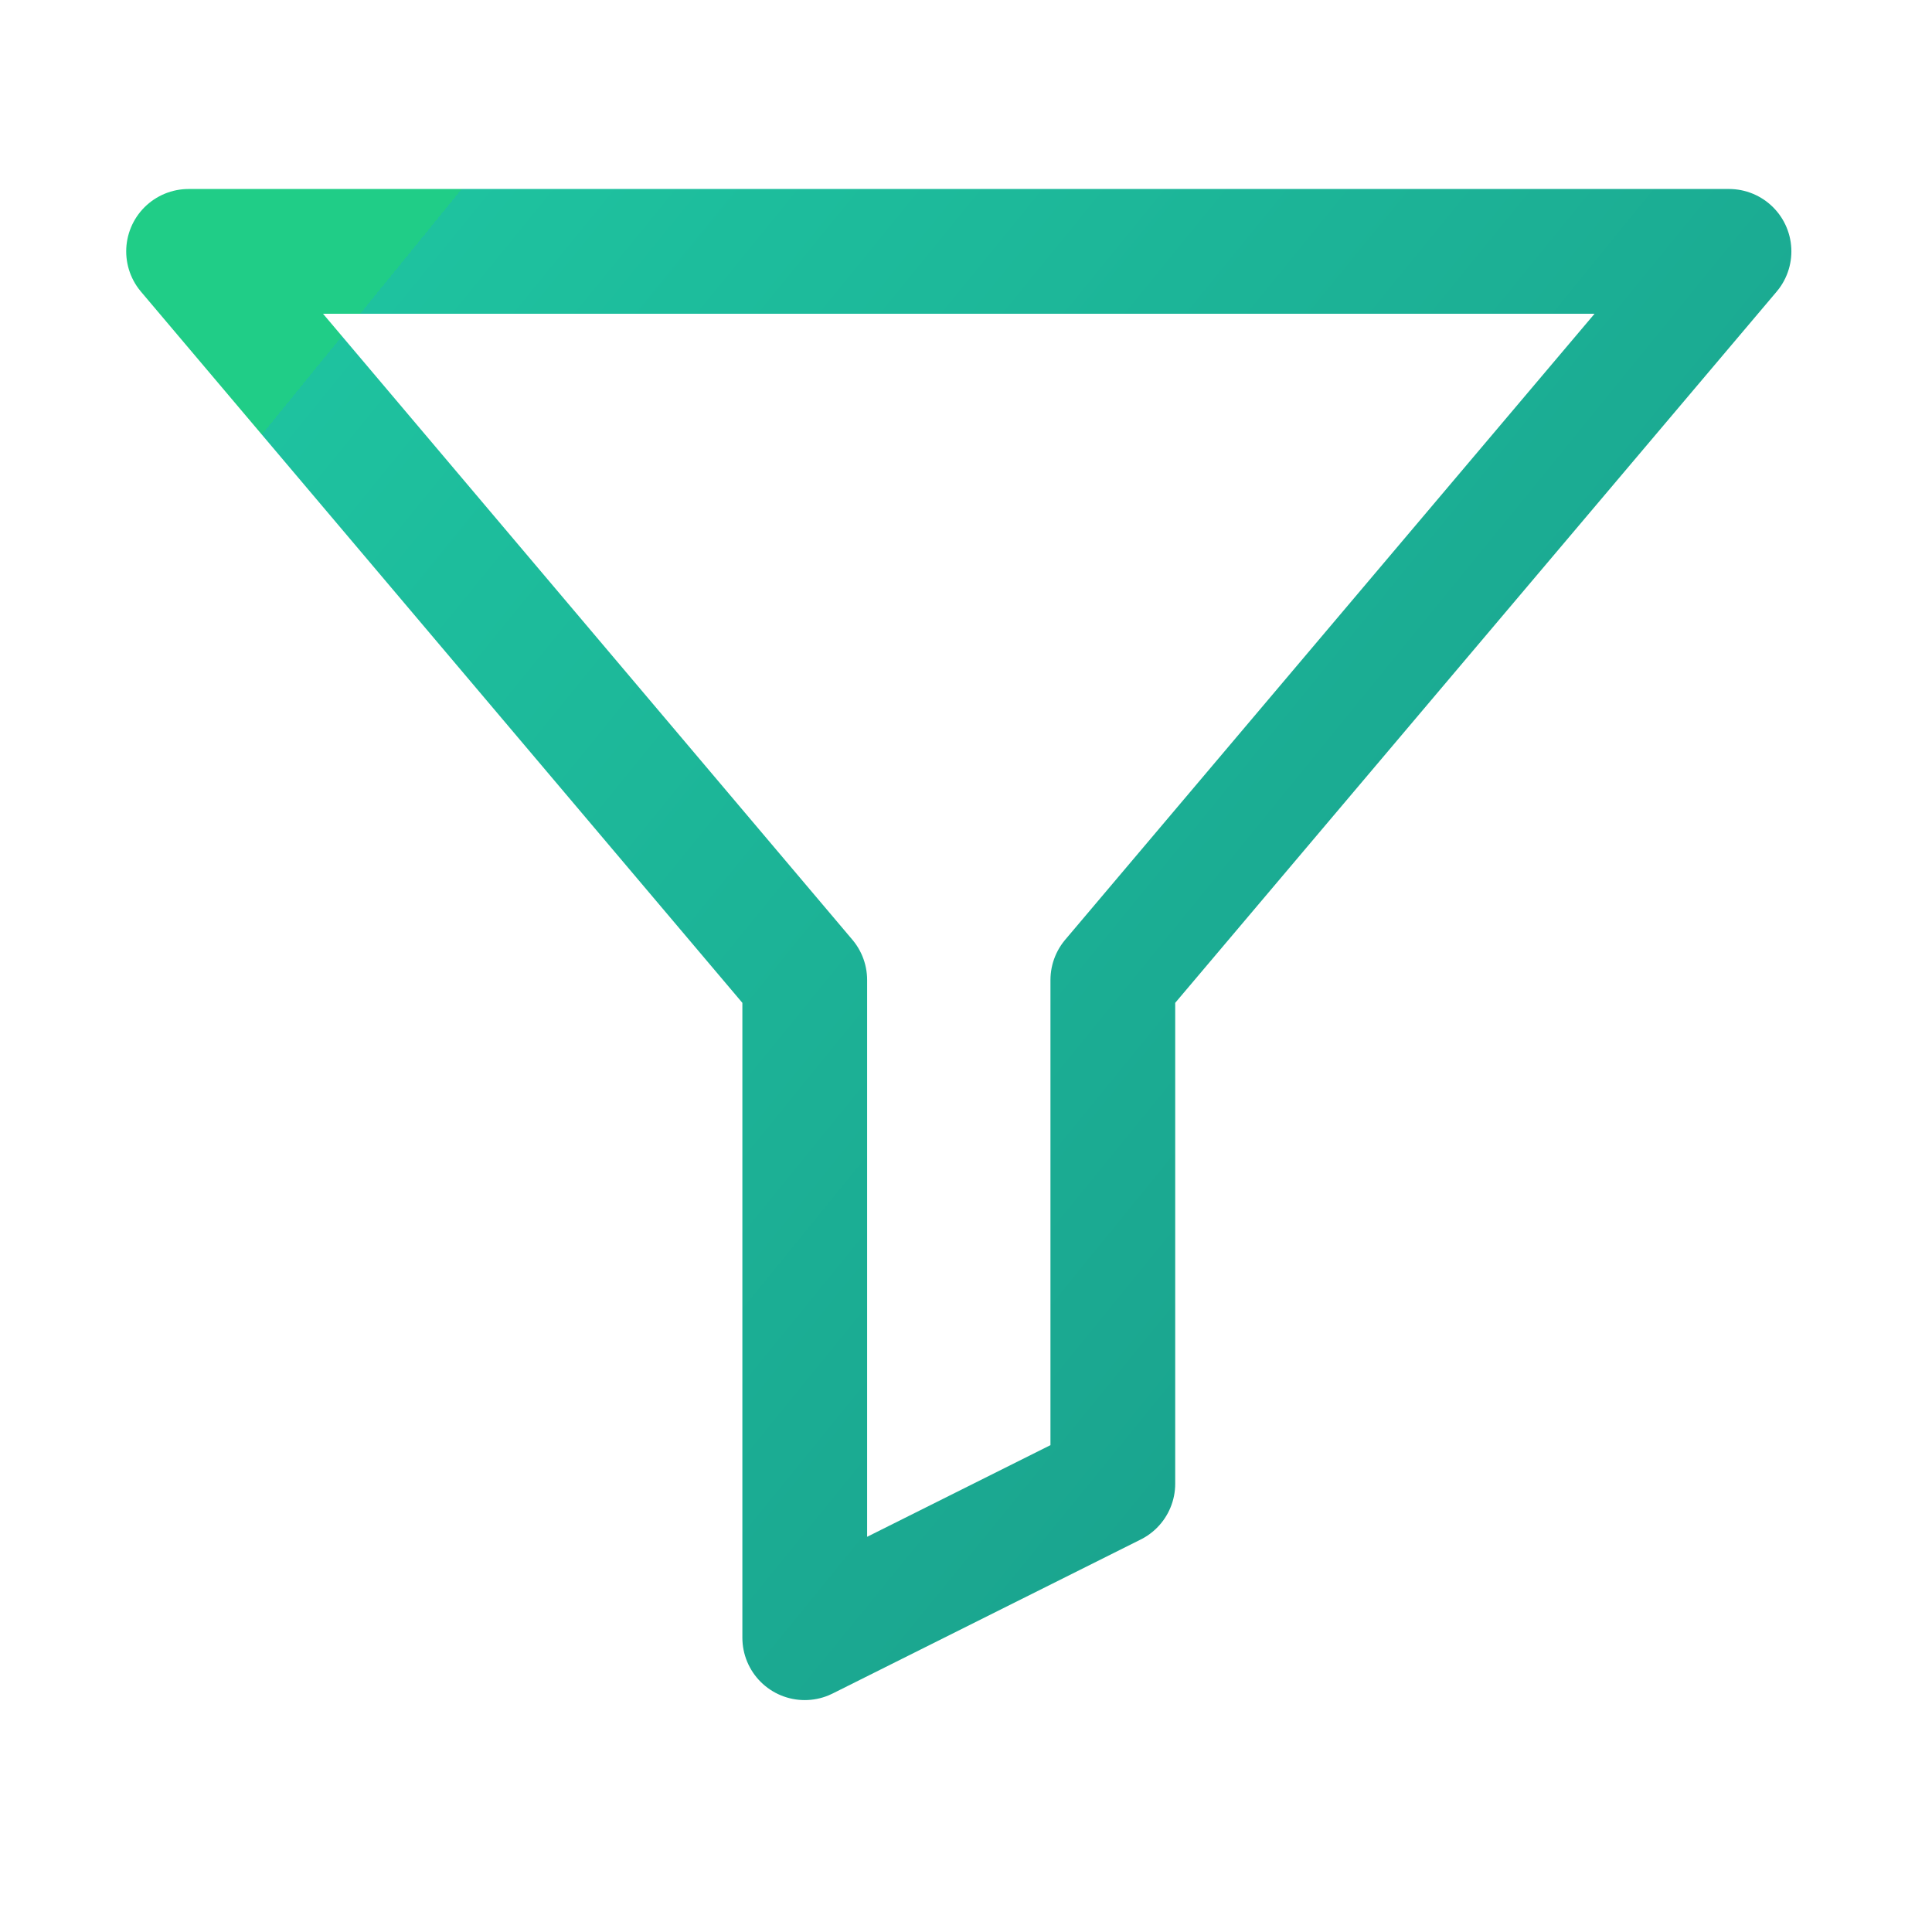 <svg width="20" height="20" viewBox="0 0 27 28" fill="none" xmlns="http://www.w3.org/2000/svg">
<path d="M2.233 3.643H24.558L15.628 14.203V21.503L11.163 23.735V14.203L2.233 3.643Z" stroke="url(#paint0_linear_143_462)" stroke-width="1.808" strokeLinecap="round" stroke-linejoin="round"/>
<defs>
<linearGradient id="paint0_linear_143_462" x1="25.75" y1="-21.293" x2="67.318" y2="12.536" gradientUnits="userSpaceOnUse">
<stop stop-color="#20CD87"/>
<stop offset="0" stop-color="#1EC29F"/>
<stop offset="1" stop-color="#147474"/>
</linearGradient>
</defs>
</svg>
